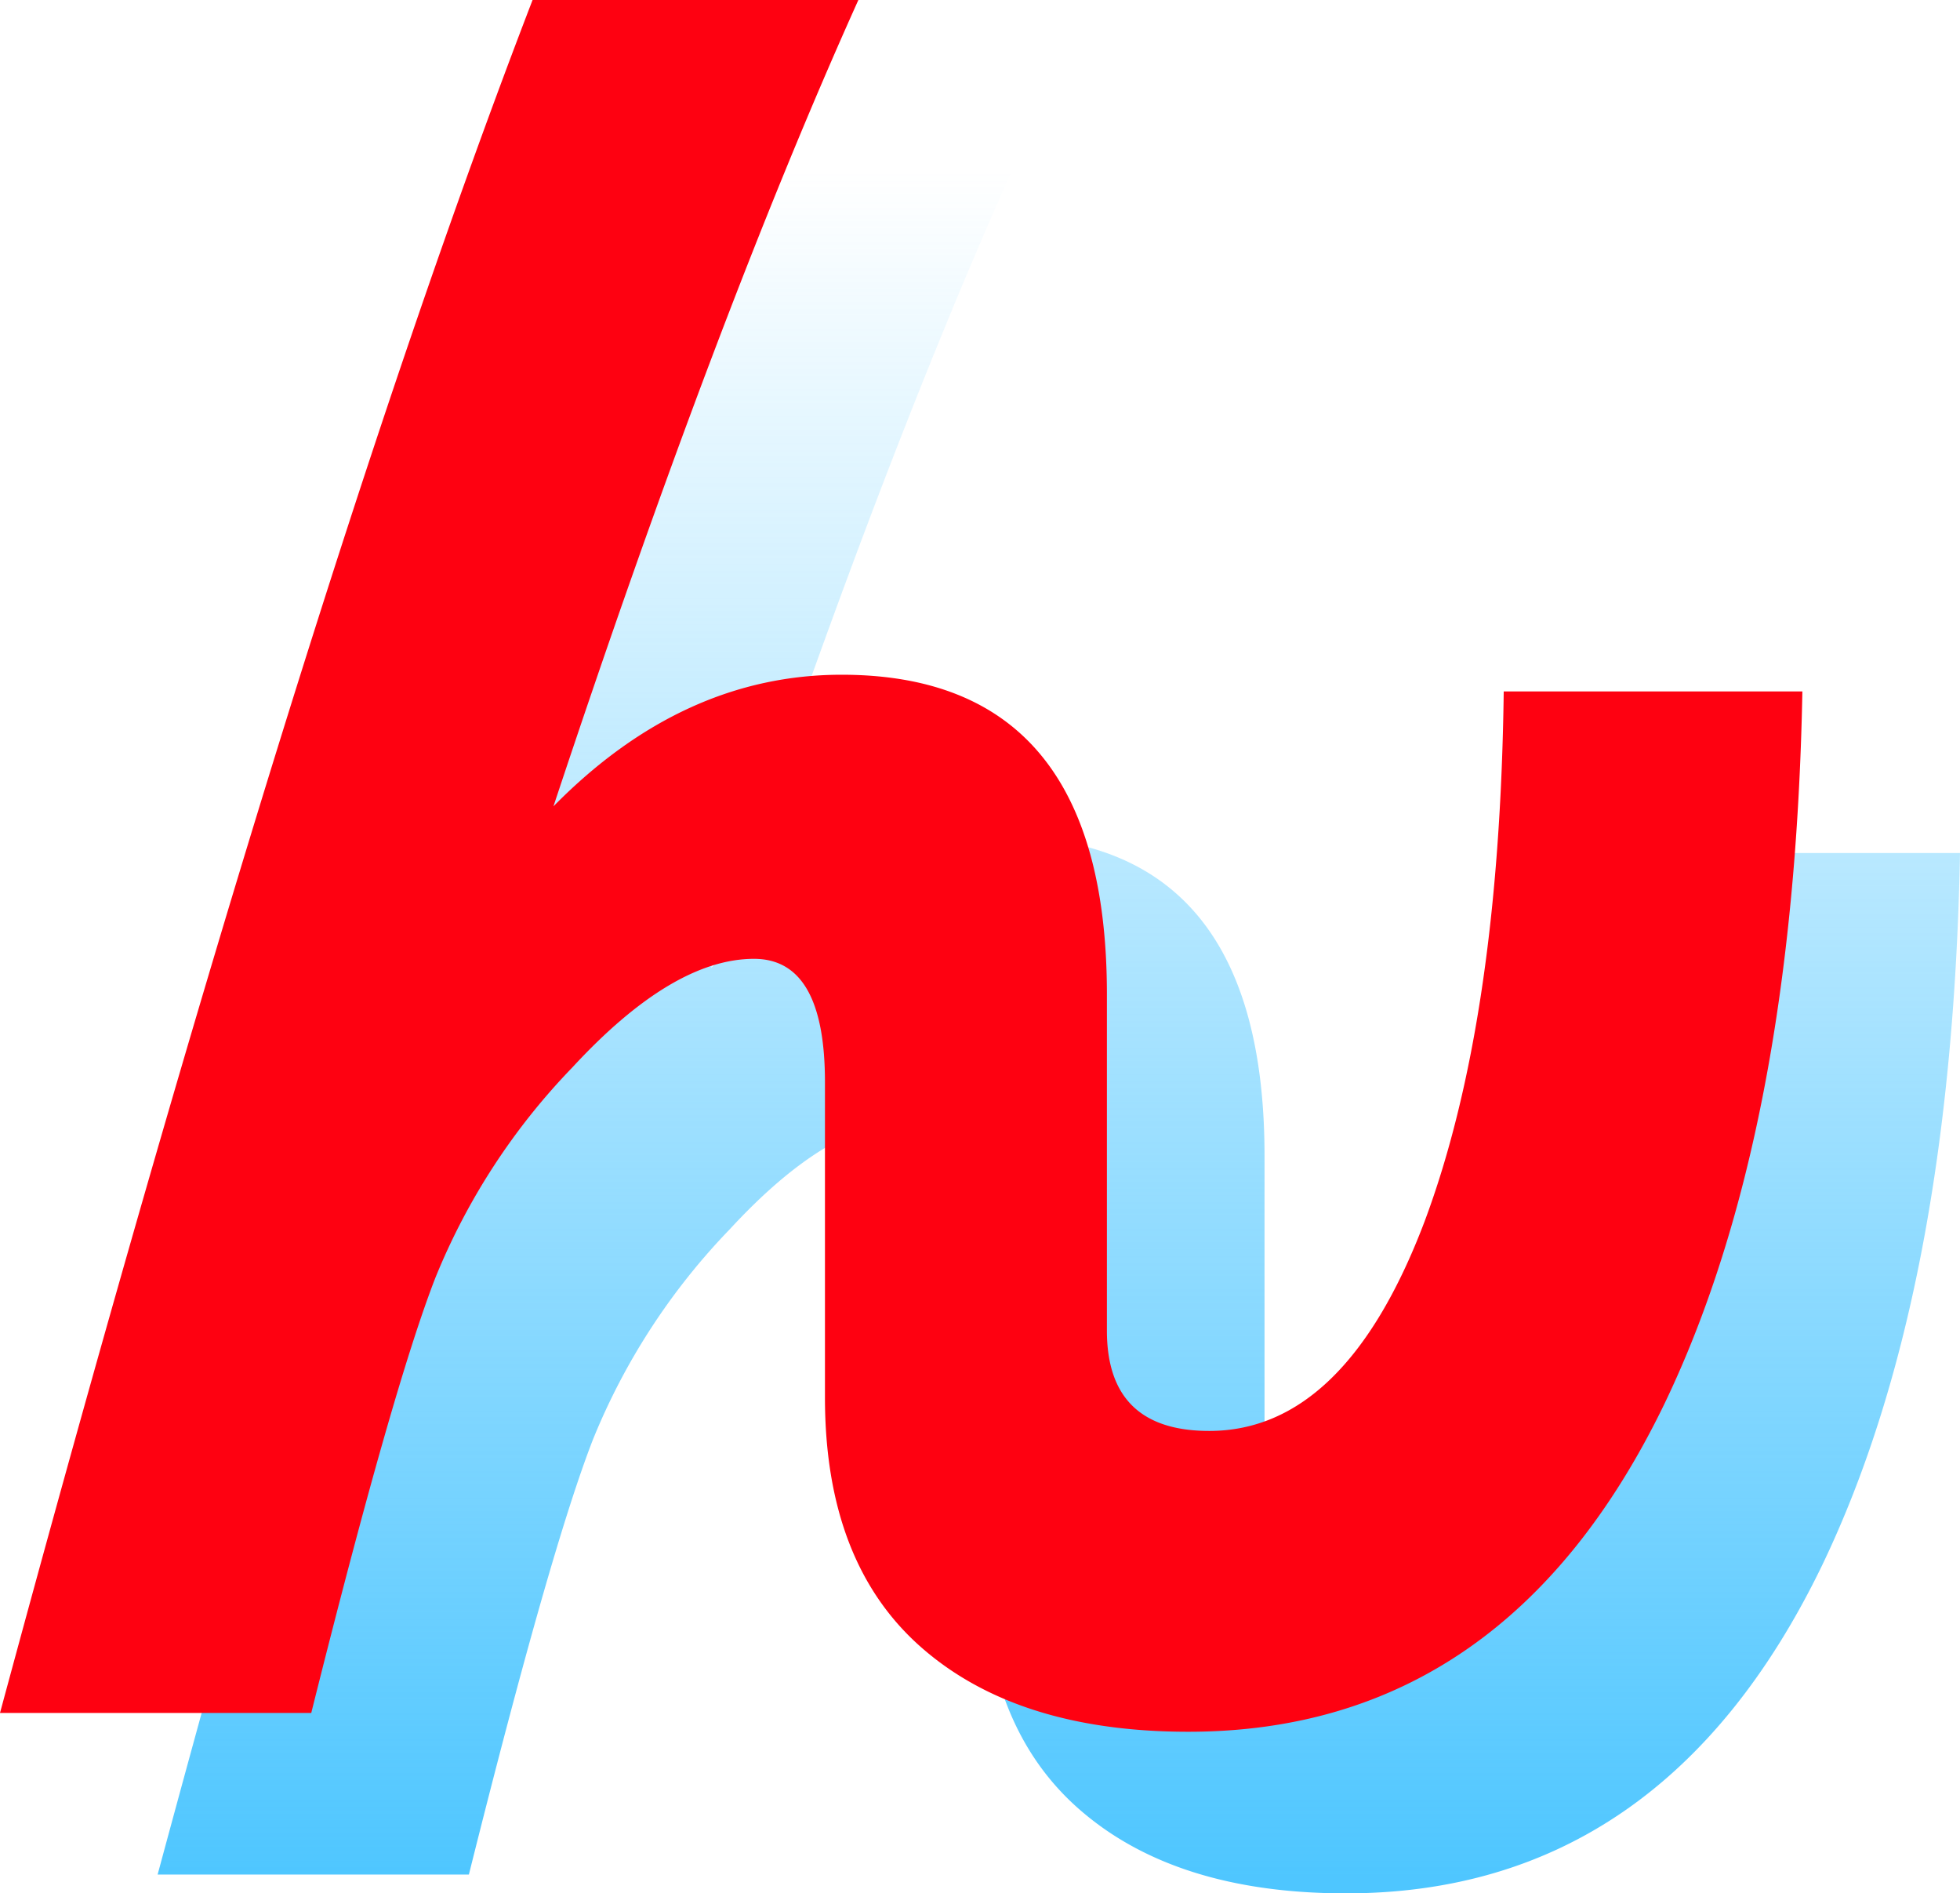 <svg xmlns="http://www.w3.org/2000/svg" xmlns:xlink="http://www.w3.org/1999/xlink" width="99.478" height="96.074" viewBox="0 0 99.478 96.074">
  <defs>
    <linearGradient id="linear-gradient" x1="0.5" x2="0.5" y2="1" gradientUnits="objectBoundingBox">
      <stop offset="0" stop-color="#4ec6ff" stop-opacity="0"/>
      <stop offset="1" stop-color="#4ec6ff"/>
    </linearGradient>
  </defs>
  <g id="グループ_971" data-name="グループ 971" transform="translate(2393.354 -1081.048)">
    <path id="パス_1379" data-name="パス 1379" d="M101.124-48.866q-.424,22.472-7,36.146Q86.072,3.922,69.96,3.922q-8.692,0-13.568-4.293T51.516-13.038V-29.044q0-6.254-3.6-6.254-4.134,0-9.222,5.512a33.438,33.438,0,0,0-6.943,10.653q-2.173,5.565-6.307,22.1H9.646Q24.8-53.106,36.676-83.952H53.212Q46-67.946,37.736-43.036q6.572-6.678,14.628-6.678,13.462,0,13.462,16.218V-16.43q0,5.088,5.194,5.088,6.89,0,10.918-10.6,3.816-10.176,4.028-26.924Z" transform="translate(-2395 1173.2)" fill="url(#linear-gradient)"/>
    <path id="パス_1131" data-name="パス 1131" d="M101.124-48.866q-.424,22.472-7,36.146Q86.072,3.922,69.96,3.922q-8.692,0-13.568-4.293T51.516-13.038V-29.044q0-6.254-3.6-6.254-4.134,0-9.222,5.512a33.438,33.438,0,0,0-6.943,10.653q-2.173,5.565-6.307,22.1H9.646Q24.8-53.106,36.676-83.952H53.212Q46-67.946,37.736-43.036q6.572-6.678,14.628-6.678,13.462,0,13.462,16.218V-16.43q0,5.088,5.194,5.088,6.89,0,10.918-10.6,3.816-10.176,4.028-26.924Z" transform="translate(-2403 1165)" fill="#fe0111"/>
  </g>
</svg>
